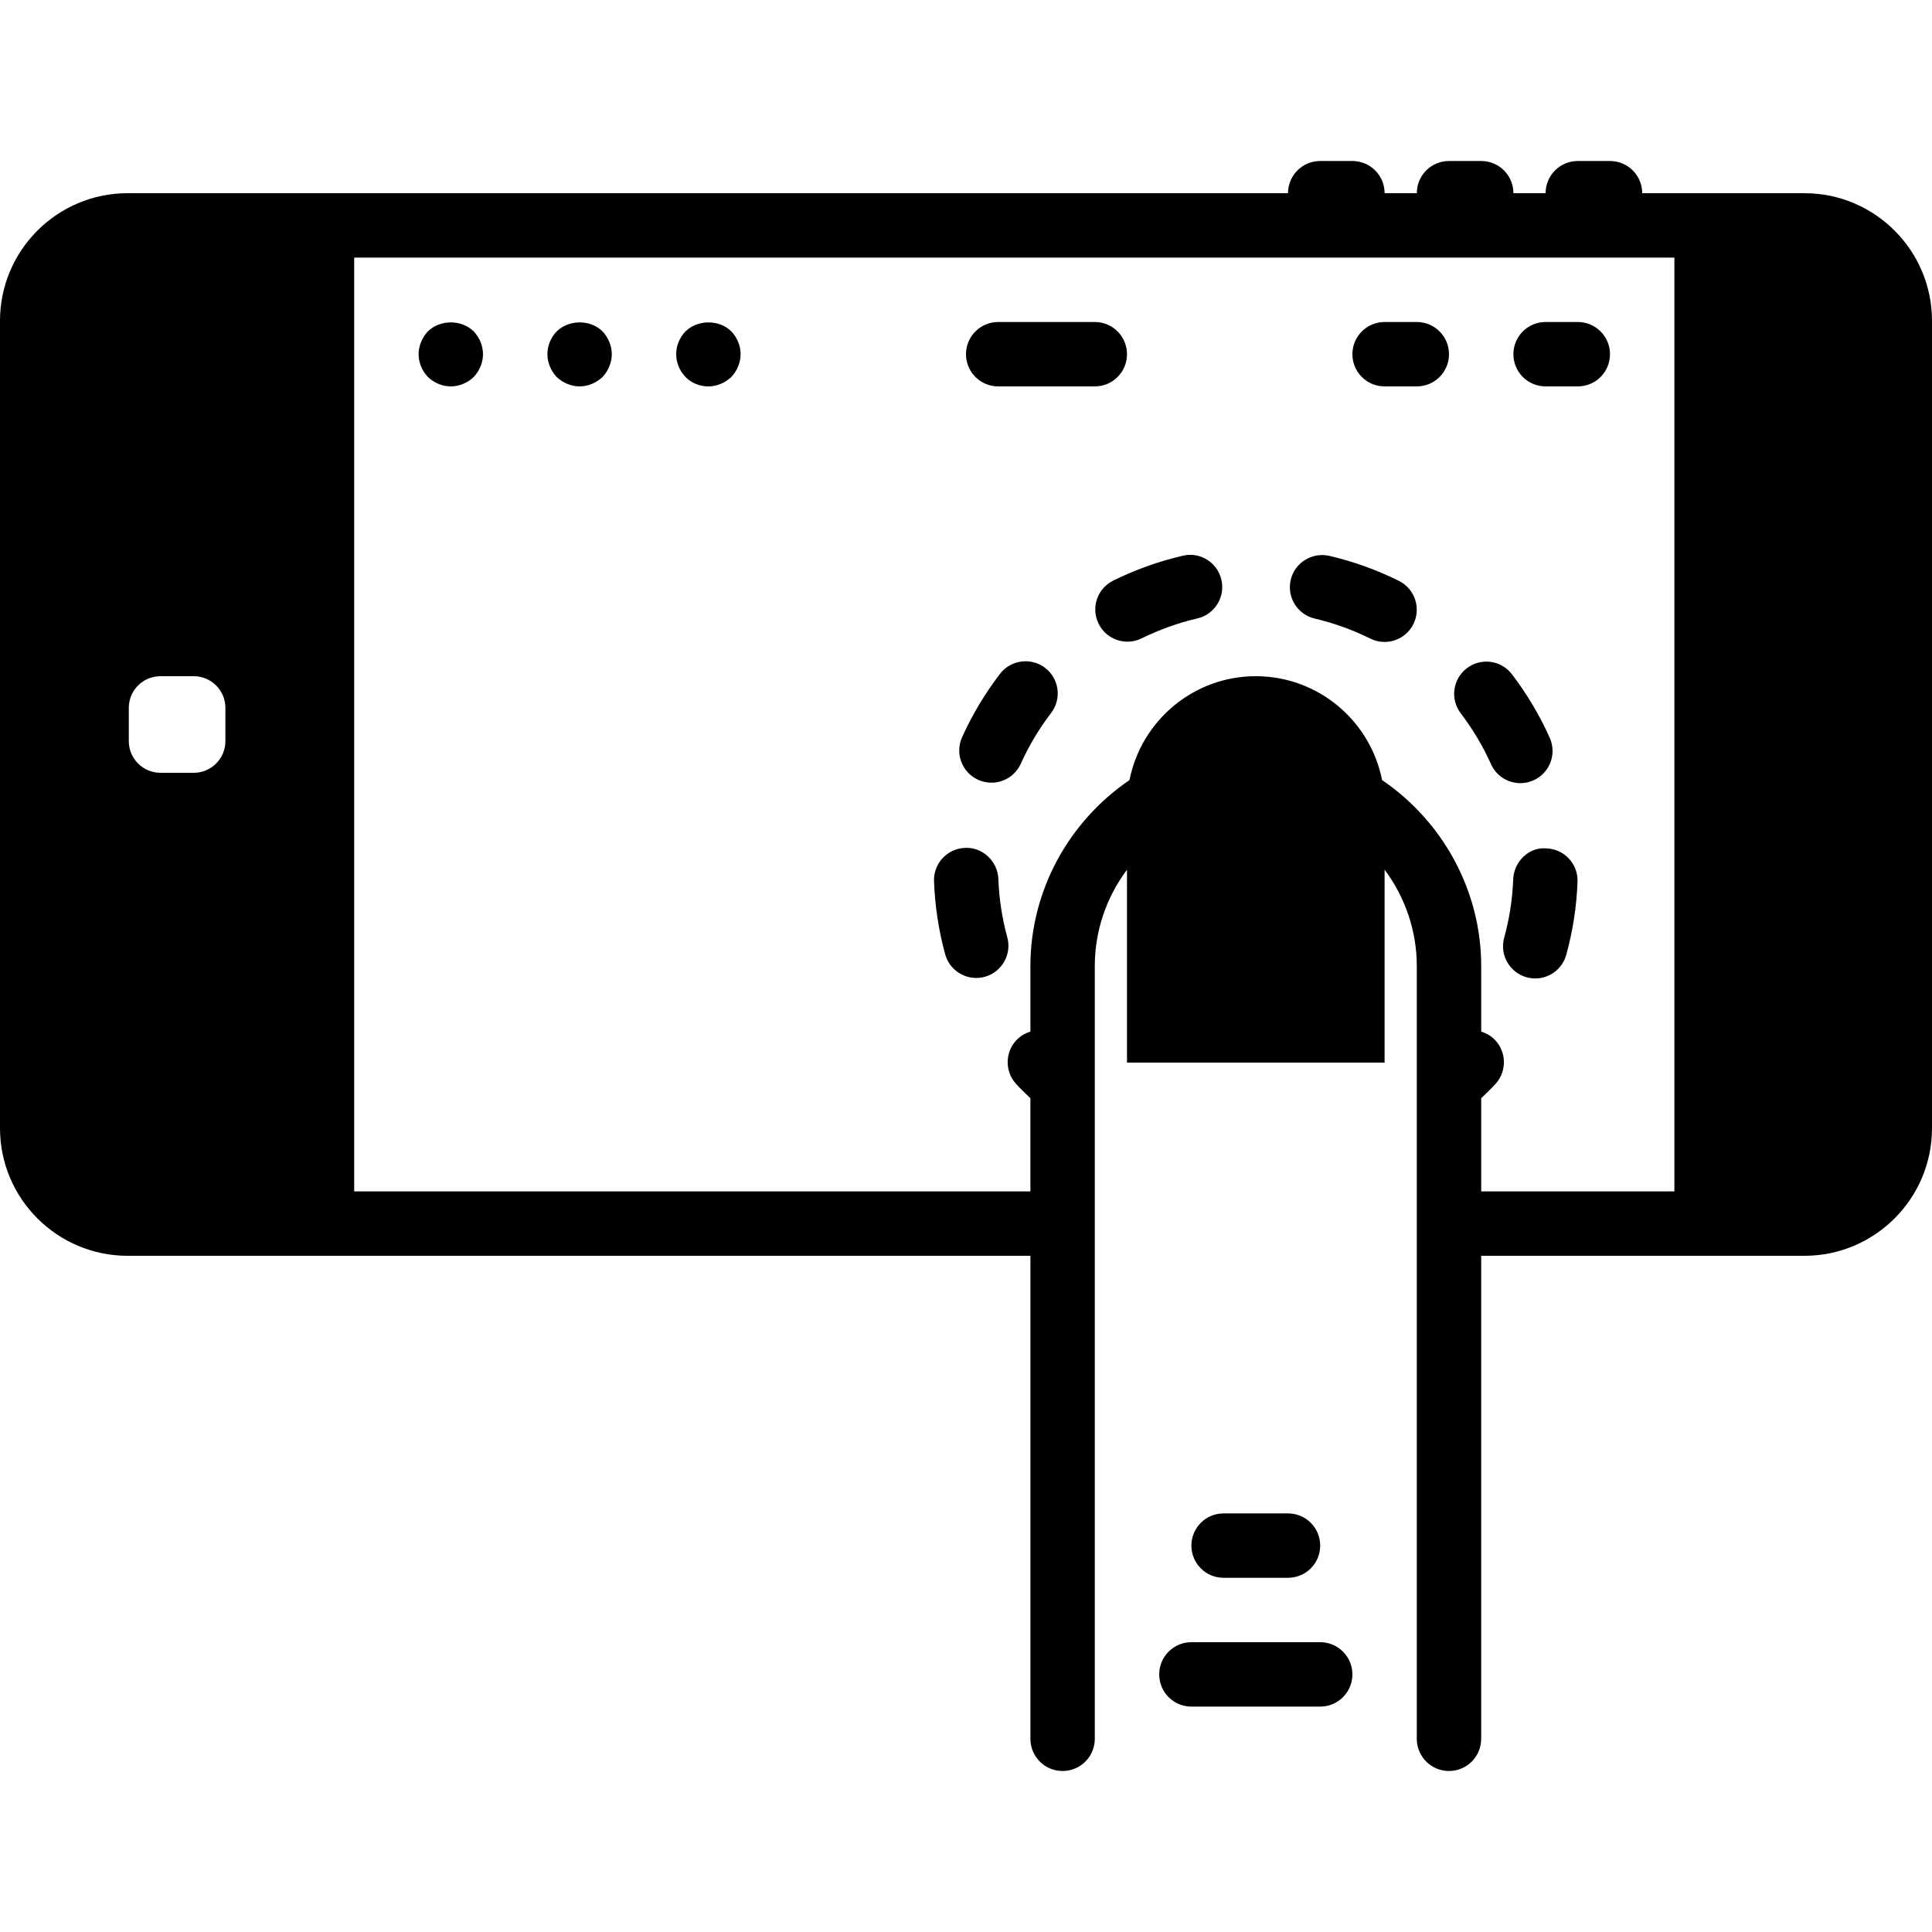 <?xml version="1.0" encoding="iso-8859-1"?>
<!-- Generator: Adobe Illustrator 19.0.0, SVG Export Plug-In . SVG Version: 6.00 Build 0)  -->
<svg version="1.1" id="Layer_1" xmlns="http://www.w3.org/2000/svg" xmlns:xlink="http://www.w3.org/1999/xlink" x="0px" y="0px"
	 viewBox="0 0 512 512" style="enable-background:new 0 0 512 512;" xml:space="preserve">
<g transform="translate(0 -1)">
	<g>
		<g>
			<path d="M119.467,103.401c2.219,0,4.429-0.939,6.059-2.475c1.536-1.63,2.475-3.84,2.475-6.059s-0.939-4.446-2.475-6.059
				c-3.243-3.157-8.875-3.157-12.117,0c-1.545,1.613-2.475,3.84-2.475,6.059s0.93,4.429,2.475,6.059
				C115.021,102.462,117.248,103.401,119.467,103.401z"/>
			<path d="M153.6,103.401c2.219,0,4.429-0.939,6.059-2.475c1.536-1.63,2.475-3.84,2.475-6.059s-0.939-4.446-2.475-6.059
				c-3.157-3.157-8.875-3.157-12.117,0c-1.544,1.613-2.475,3.746-2.475,6.059c0,2.219,0.93,4.429,2.475,6.059
				C149.154,102.462,151.381,103.401,153.6,103.401z"/>
			<path d="M187.733,103.401c2.219,0,4.429-0.939,6.059-2.475c1.536-1.63,2.475-3.84,2.475-6.059c0-2.313-0.939-4.446-2.475-6.059
				c-3.157-3.157-8.875-3.157-12.117,0c-1.545,1.613-2.475,3.746-2.475,6.059c0,2.295,0.93,4.429,2.475,6.059
				C183.287,102.539,185.421,103.401,187.733,103.401z"/>
			<path d="M409.6,103.4h8.533c4.719,0,8.533-3.814,8.533-8.533s-3.814-8.533-8.533-8.533H409.6c-4.719,0-8.533,3.814-8.533,8.533
				S404.881,103.4,409.6,103.4z"/>
			<path d="M366.933,103.4h8.533c4.719,0,8.533-3.814,8.533-8.533s-3.814-8.533-8.533-8.533h-8.533
				c-4.719,0-8.533,3.814-8.533,8.533S362.214,103.4,366.933,103.4z"/>
			<path d="M264.533,103.4h25.6c4.719,0,8.533-3.814,8.533-8.533s-3.814-8.533-8.533-8.533h-25.6c-4.719,0-8.533,3.814-8.533,8.533
				S259.814,103.4,264.533,103.4z"/>
			<path d="M341.333,419.133c4.719,0,8.533-3.814,8.533-8.533s-3.814-8.533-8.533-8.533h-17.067c-4.719,0-8.533,3.814-8.533,8.533
				s3.814,8.533,8.533,8.533H341.333z"/>
			<path d="M349.867,436.2h-34.133c-4.719,0-8.533,3.814-8.533,8.533s3.814,8.533,8.533,8.533h34.133
				c4.719,0,8.533-3.814,8.533-8.533S354.586,436.2,349.867,436.2z"/>
			<path d="M395.128,203.499c1.417,3.166,4.523,5.043,7.791,5.043c1.169,0,2.347-0.239,3.482-0.751
				c4.301-1.929,6.221-6.972,4.292-11.273c-2.671-5.956-6.033-11.614-10.01-16.828c-2.85-3.738-8.192-4.48-11.955-1.604
				c-3.746,2.85-4.471,8.201-1.613,11.955C390.289,194.215,392.994,198.738,395.128,203.499z"/>
			<path d="M258.704,260.166c0.742,0,1.502-0.102,2.253-0.299c4.548-1.246,7.228-5.939,5.982-10.487
				c-1.382-5.035-2.176-10.24-2.364-15.462c-0.179-4.719-4.258-8.482-8.832-8.218c-4.71,0.171-8.397,4.13-8.218,8.832
				c0.23,6.536,1.229,13.047,2.953,19.354C251.519,257.674,254.95,260.166,258.704,260.166z"/>
			<path d="M409.842,225.834c-4.642-0.452-8.661,3.507-8.832,8.218c-0.196,5.214-0.99,10.411-2.381,15.437
				c-1.263,4.548,1.408,9.242,5.948,10.505c0.759,0.205,1.527,0.307,2.278,0.307c3.746,0,7.168-2.475,8.218-6.255
				c1.741-6.323,2.756-12.834,2.987-19.379C418.23,229.955,414.552,226.004,409.842,225.834z"/>
			<path d="M259.232,207.667c1.143,0.512,2.338,0.751,3.499,0.751c3.26,0,6.366-1.869,7.791-5.026
				c2.133-4.753,4.847-9.276,8.03-13.44c2.867-3.746,2.15-9.105-1.596-11.964c-3.721-2.85-9.097-2.142-11.955,1.596
				c-3.985,5.197-7.356,10.846-10.044,16.794C253.028,200.678,254.939,205.722,259.232,207.667z"/>
			<path d="M348.419,164.926c5.069,1.195,10.027,2.978,14.703,5.299c1.229,0.606,2.517,0.896,3.797,0.896
				c3.14,0,6.153-1.741,7.646-4.736c2.099-4.224,0.375-9.344-3.84-11.443c-5.862-2.918-12.058-5.146-18.423-6.63
				c-4.574-1.041-9.173,1.775-10.249,6.357C340.978,159.26,343.828,163.851,348.419,164.926z"/>
			<path d="M291.144,166.289c1.485,3.021,4.506,4.762,7.654,4.762c1.271,0,2.56-0.282,3.772-0.887
				c4.693-2.313,9.651-4.087,14.737-5.274c4.591-1.067,7.441-5.649,6.374-10.24c-1.058-4.599-5.658-7.492-10.24-6.374
				c-6.357,1.476-12.561,3.695-18.423,6.588C290.794,156.954,289.053,162.065,291.144,166.289z"/>
			<path d="M478.191,52.2H460.8h-25.6c0-4.719-3.814-8.533-8.533-8.533h-8.533c-4.719,0-8.533,3.814-8.533,8.533h-8.533
				c0-4.719-3.814-8.533-8.533-8.533H384c-4.719,0-8.533,3.814-8.533,8.533h-8.533c0-4.719-3.814-8.533-8.533-8.533h-8.533
				c-4.719,0-8.533,3.814-8.533,8.533H76.8H33.809C15.164,52.2,0,67.364,0,86.009v213.982C0,318.636,15.164,333.8,33.809,333.8H76.8
				h196.267v128c0,4.719,3.814,8.533,8.533,8.533c4.719,0,8.533-3.814,8.533-8.533v-128V257c0-9.318,3.089-18.253,8.533-25.515
				v42.581v8.533h8.533h51.2h8.533v-8.533v-42.581c5.444,7.262,8.533,16.196,8.533,25.515v76.8v128c0,4.719,3.814,8.533,8.533,8.533
				c4.719,0,8.533-3.814,8.533-8.533v-128H460.8h17.391c18.645,0,33.809-15.164,33.809-33.809V86.009
				C512,67.364,496.836,52.2,478.191,52.2z M59.733,197.412c0,4.634-3.755,8.388-8.388,8.388h-8.823
				c-4.634,0-8.388-3.755-8.388-8.388v-8.823c0-4.634,3.755-8.388,8.388-8.388h8.823c4.634,0,8.388,3.755,8.388,8.388V197.412z
				 M443.733,316.733h-51.2v-24.687c1.297-1.28,2.645-2.509,3.857-3.866c3.132-3.507,2.833-8.909-0.683-12.049
				c-0.947-0.845-2.039-1.391-3.174-1.741V257c0-19.78-10.01-38.204-26.266-49.271c-3.089-15.667-16.905-27.529-33.468-27.529
				c-16.563,0-30.379,11.861-33.468,27.529c-16.256,11.068-26.266,29.491-26.266,49.271v17.391c-1.143,0.35-2.227,0.896-3.174,1.741
				c-3.516,3.14-3.814,8.542-0.683,12.049c1.212,1.357,2.56,2.586,3.857,3.866v24.687h-179.2V69.267h349.867V316.733z"/>
		</g>
	</g>
</g>
<g>
</g>
<g>
</g>
<g>
</g>
<g>
</g>
<g>
</g>
<g>
</g>
<g>
</g>
<g>
</g>
<g>
</g>
<g>
</g>
<g>
</g>
<g>
</g>
<g>
</g>
<g>
</g>
<g>
</g>
</svg>
